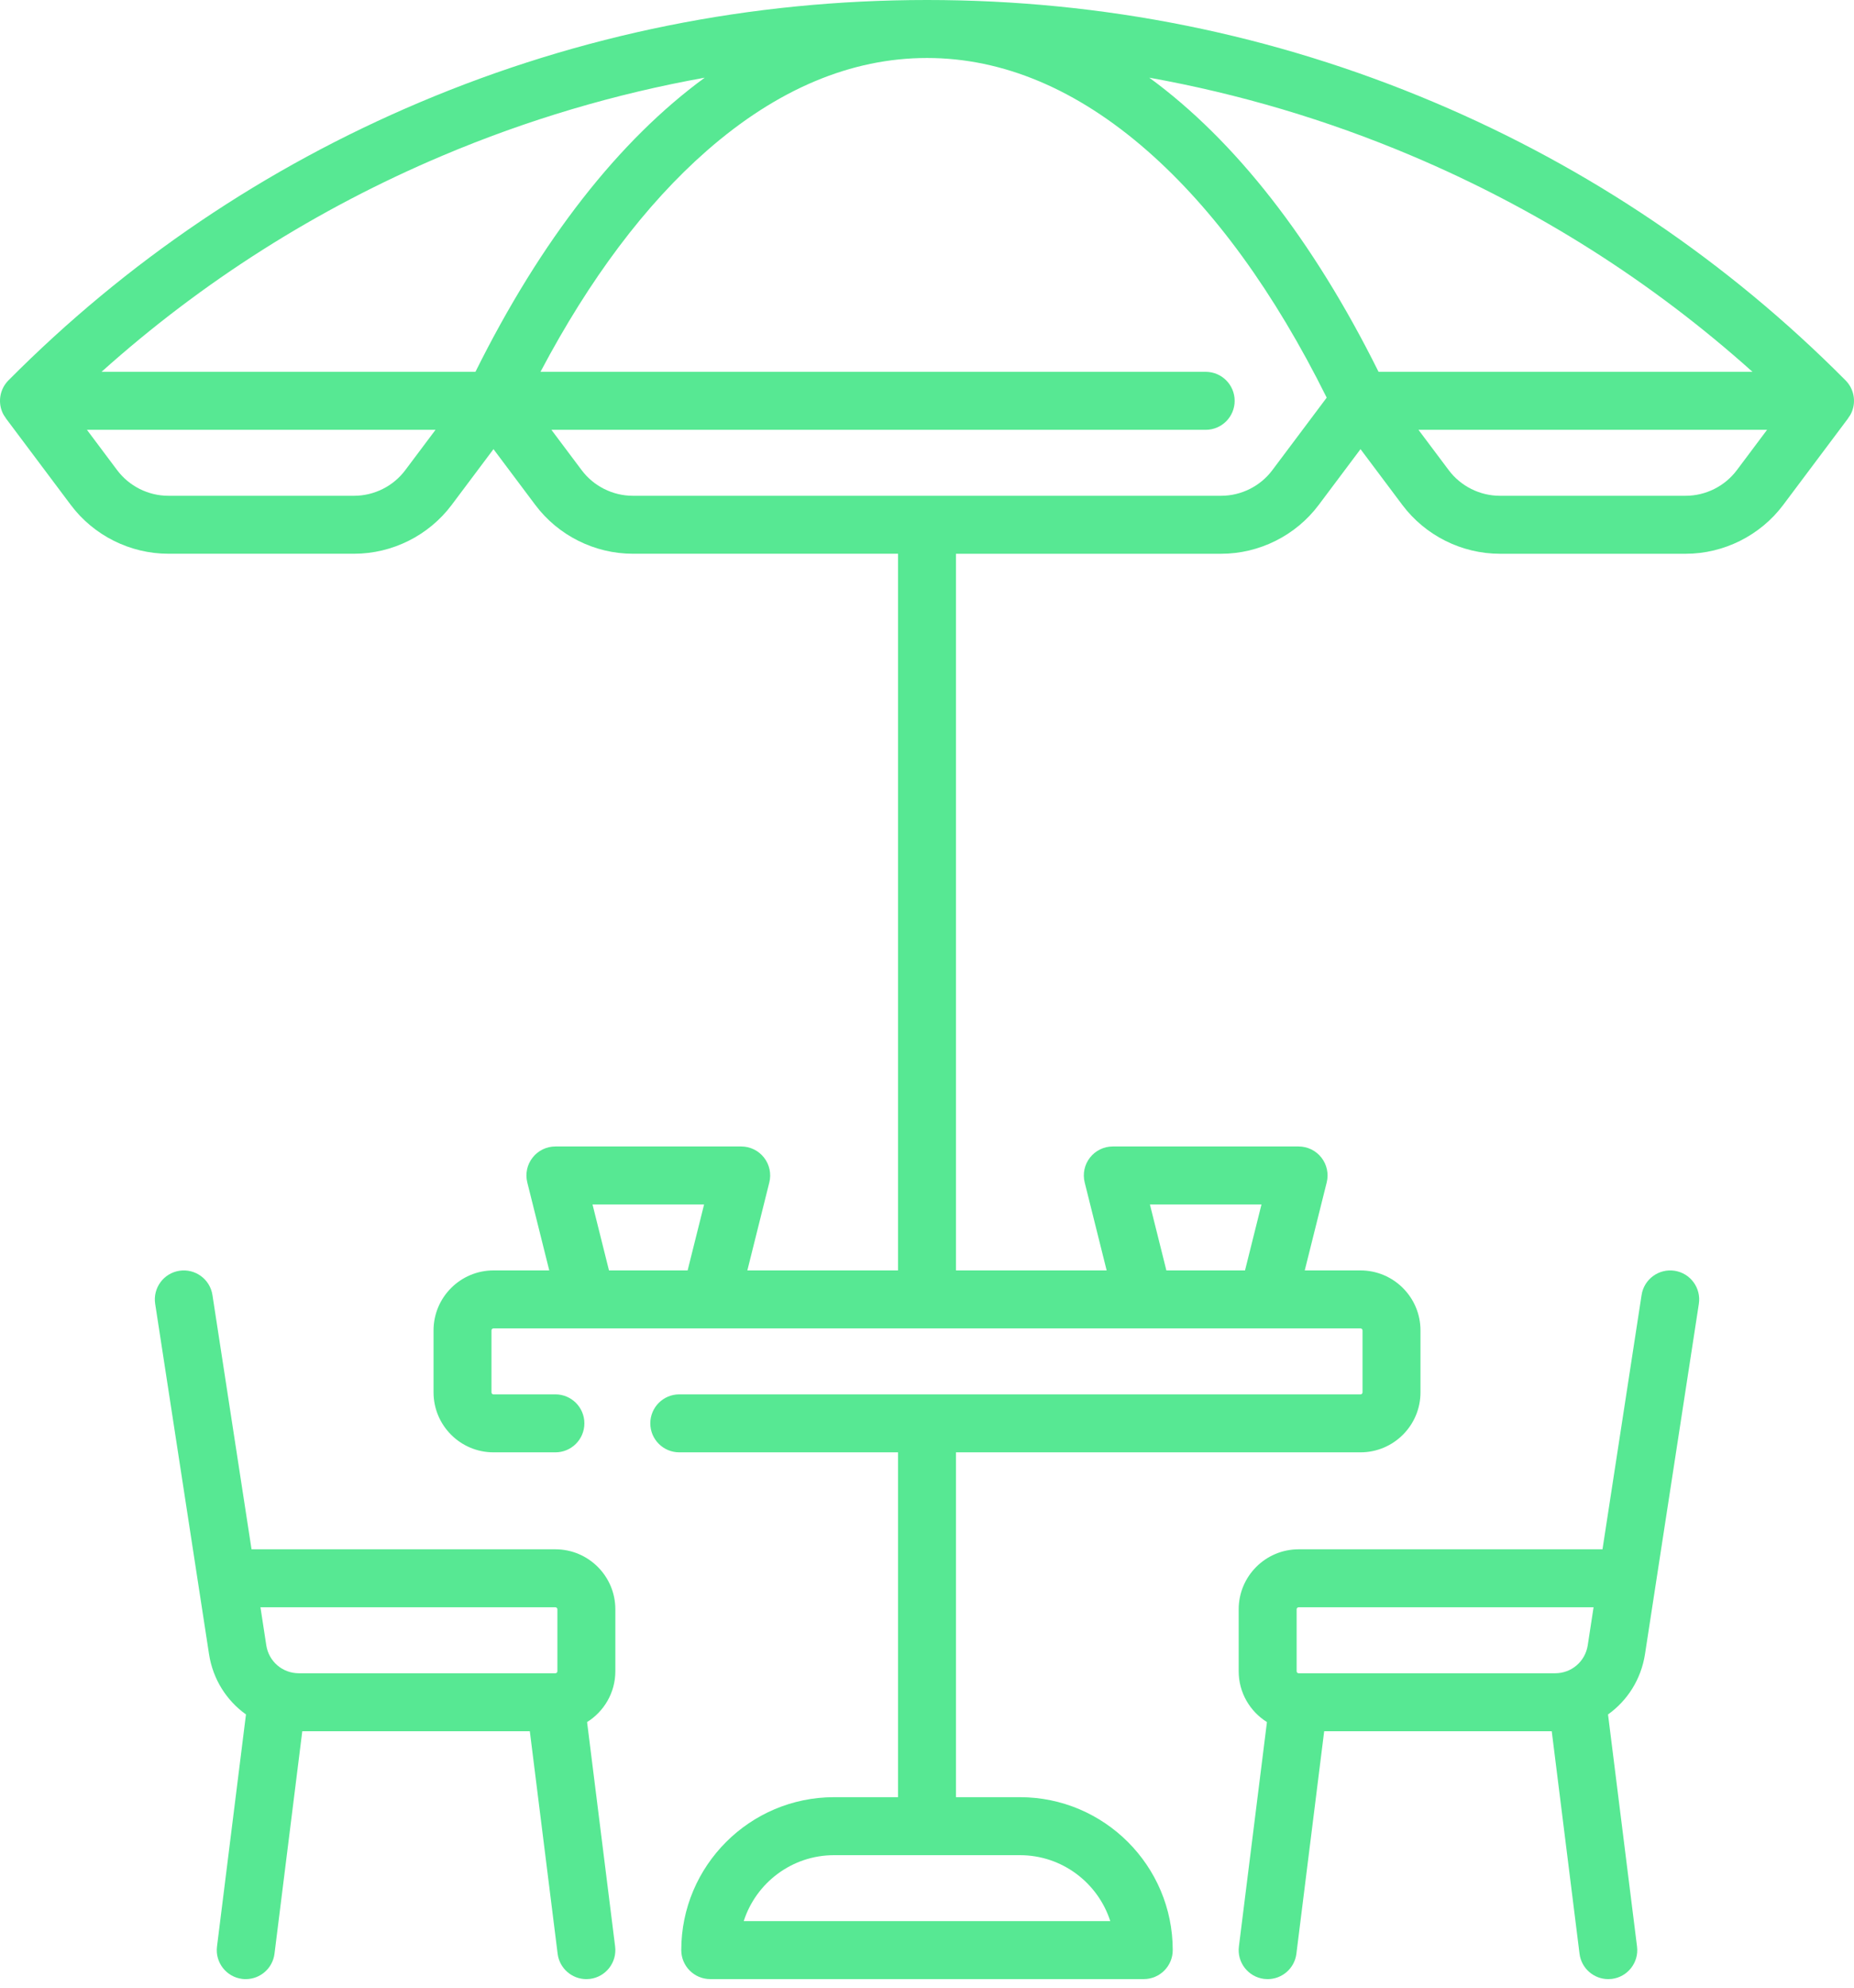 <svg width="70" height="75" viewBox="0 0 70 75" fill="none" xmlns="http://www.w3.org/2000/svg">
<path d="M63.227 47.949C62.63 47.858 62.072 48.267 61.98 48.864L60.504 58.459H49.031C47.783 58.459 46.768 59.474 46.768 60.722V63.061C46.768 63.869 47.195 64.578 47.835 64.978L46.776 73.448C46.701 74.047 47.126 74.594 47.726 74.669C47.772 74.674 47.818 74.677 47.863 74.677C48.407 74.677 48.878 74.272 48.947 73.719L49.996 65.324H58.588L59.637 73.719C59.706 74.272 60.178 74.677 60.721 74.677C60.767 74.677 60.812 74.674 60.858 74.669C61.458 74.594 61.883 74.047 61.808 73.448L60.713 64.69C61.444 64.169 61.962 63.365 62.109 62.413L64.142 49.197C64.234 48.6 63.824 48.041 63.227 47.949ZM48.956 60.722C48.956 60.681 48.989 60.647 49.031 60.647H60.167L59.947 62.081C59.852 62.692 59.335 63.136 58.717 63.136H49.031C48.989 63.136 48.956 63.102 48.956 63.061L48.956 60.722Z" fill="#57E893"/>
<path d="M20.97 58.459H9.497L8.021 48.864C7.929 48.267 7.372 47.858 6.773 47.949C6.176 48.041 5.767 48.6 5.859 49.197L7.892 62.413C8.038 63.365 8.557 64.169 9.287 64.69L8.193 73.448C8.118 74.047 8.543 74.594 9.142 74.669C9.189 74.675 9.234 74.677 9.279 74.677C9.823 74.677 10.294 74.272 10.364 73.719L11.413 65.324H20.004L21.054 73.719C21.123 74.272 21.594 74.677 22.138 74.677C22.183 74.677 22.229 74.674 22.275 74.669C22.874 74.594 23.299 74.047 23.225 73.448L22.166 64.978C22.805 64.578 23.233 63.869 23.233 63.061V60.722C23.233 59.474 22.218 58.459 20.97 58.459ZM20.97 60.647C21.011 60.647 21.045 60.681 21.045 60.722V63.061C21.045 63.102 21.011 63.136 20.97 63.136H11.284C10.666 63.136 10.148 62.692 10.054 62.081L9.834 60.647H20.97Z" fill="#57E893"/>
<path d="M69.682 14.353C65.218 9.86 59.99 6.329 54.144 3.858C48.088 1.298 41.648 0 35 0C28.352 0 21.912 1.298 15.856 3.858C10.01 6.329 4.782 9.86 0.318 14.353C0.007 14.666 -0.086 15.136 0.084 15.544C0.119 15.629 0.167 15.707 0.221 15.779L0.219 15.78L2.674 19.054C3.538 20.206 4.914 20.894 6.355 20.894H13.37C14.811 20.894 16.187 20.206 17.052 19.054L18.632 16.947L20.212 19.054C21.076 20.206 22.452 20.894 23.893 20.894H33.906V47.936H28.217L29.046 44.618C29.128 44.292 29.055 43.945 28.847 43.68C28.64 43.414 28.322 43.259 27.985 43.259H20.97C20.633 43.259 20.315 43.414 20.108 43.68C19.9 43.945 19.827 44.291 19.909 44.618L20.738 47.936H18.632C17.384 47.936 16.369 48.951 16.369 50.199V52.537C16.369 53.785 17.384 54.8 18.632 54.8H20.97C21.574 54.8 22.064 54.311 22.064 53.706C22.064 53.102 21.574 52.613 20.97 52.613H18.632C18.59 52.613 18.556 52.579 18.556 52.537V50.199C18.556 50.157 18.59 50.124 18.632 50.124H51.368C51.41 50.124 51.444 50.157 51.444 50.199V52.537C51.444 52.579 51.41 52.613 51.368 52.613H25.647C25.043 52.613 24.553 53.102 24.553 53.706C24.553 54.311 25.043 54.8 25.647 54.8H33.906V67.812H31.492C28.311 67.812 25.722 70.401 25.722 73.582C25.722 74.186 26.212 74.676 26.816 74.676H43.184C43.788 74.676 44.278 74.186 44.278 73.582C44.278 70.4 41.69 67.812 38.508 67.812H36.094V54.8H51.368C52.616 54.8 53.632 53.785 53.632 52.537V50.199C53.632 48.951 52.616 47.936 51.368 47.936H49.262L50.091 44.618C50.173 44.292 50.099 43.945 49.892 43.68C49.685 43.414 49.367 43.259 49.03 43.259H42.015C41.678 43.259 41.36 43.414 41.153 43.68C40.945 43.945 40.872 44.291 40.954 44.618L41.783 47.936H36.094V20.895H46.107C47.548 20.895 48.924 20.206 49.788 19.054L51.368 16.947L52.948 19.054C53.813 20.206 55.189 20.895 56.63 20.895H63.645C65.085 20.895 66.461 20.206 67.326 19.054L69.781 15.78L69.779 15.779C69.833 15.707 69.88 15.63 69.916 15.544C70.086 15.136 69.993 14.666 69.682 14.353ZM41.92 72.489H28.08C28.544 71.046 29.898 70 31.492 70H38.508C40.102 70 41.456 71.046 41.92 72.489ZM22.371 45.447H26.584L25.962 47.936H22.993L22.371 45.447ZM43.416 45.447H47.629L47.007 47.936H44.038L43.416 45.447ZM53.292 5.873C58.039 7.88 62.359 10.618 66.167 14.03H52.049C49.57 9.044 46.625 5.293 43.392 2.931C46.785 3.54 50.095 4.522 53.292 5.873ZM16.708 5.873C19.905 4.522 23.215 3.54 26.608 2.931C23.375 5.293 20.43 9.044 17.951 14.03H3.833C7.641 10.618 11.961 7.88 16.708 5.873ZM13.37 18.707H6.355C5.6 18.707 4.878 18.346 4.424 17.741L3.282 16.218H16.444L15.301 17.741C14.848 18.346 14.126 18.707 13.37 18.707ZM48.038 17.741C47.585 18.346 46.863 18.707 46.107 18.707H23.893C23.137 18.707 22.415 18.346 21.962 17.741L20.819 16.218H45.523C46.127 16.218 46.616 15.728 46.616 15.124C46.616 14.52 46.127 14.03 45.523 14.03H20.407C22.264 10.515 24.372 7.714 26.684 5.689C29.337 3.366 32.135 2.188 35 2.188C37.865 2.188 40.663 3.366 43.316 5.688C45.838 7.897 48.115 11.03 50.091 15.004L48.038 17.741ZM63.645 18.707H56.63C55.874 18.707 55.152 18.346 54.699 17.741L53.556 16.218H66.718L65.576 17.741C65.122 18.346 64.4 18.707 63.645 18.707Z" fill="#57E893"/>
</svg>
